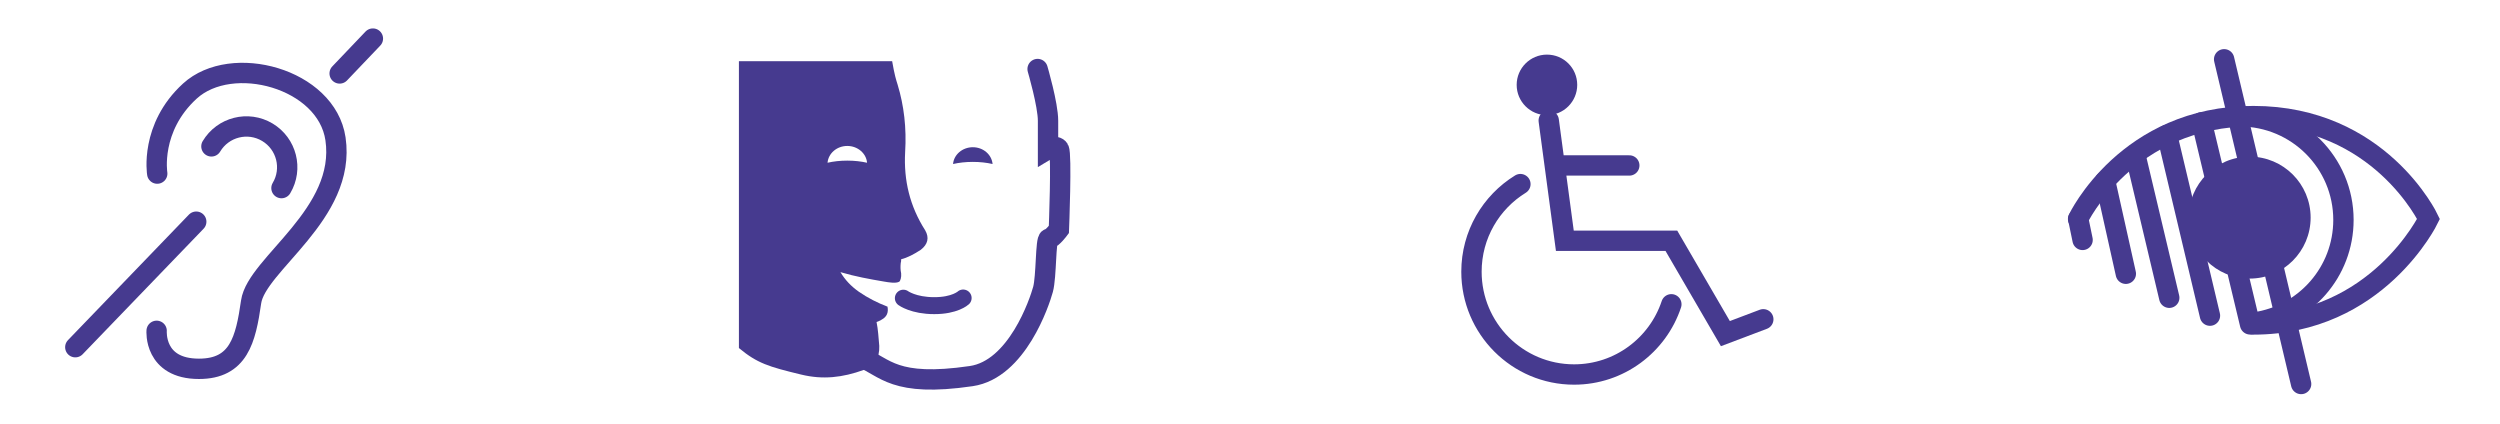 <?xml version="1.0" encoding="utf-8"?>
<!-- Generator: Adobe Illustrator 24.1.0, SVG Export Plug-In . SVG Version: 6.00 Build 0)  -->
<svg version="1.1" id="pictogrammes" xmlns="http://www.w3.org/2000/svg" xmlns:xlink="http://www.w3.org/1999/xlink" x="0px"
	 y="0px" viewBox="0 0 2947.9 500" style="enable-background:new 0 0 2947.9 500;" xml:space="preserve">
<style type="text/css">
	.st0{fill:none;stroke:#463A8F;stroke-width:24;stroke-linecap:round;}
	.st1{fill:#463A8F;}
	.st2{fill:none;stroke:#463A8F;stroke-width:20;stroke-linecap:round;}
</style>
<g>
	<path class="st0" d="M2450.4,258.2c0,0,57.4-121.3,206.6-121.3s206.6,121.3,206.6,121.3s-60.3,124.4-206.6,124.4"/>
	<circle class="st1" cx="2652.7" cy="256.6" r="71.9"/>
	<path class="st0" d="M2641.2,137.2c67.4,0,122.1,54.7,122.1,122.1c0,61.4-45.3,112.2-104.3,120.8"/>
	<line class="st0" x1="2622.6" y1="69.9" x2="2713.4" y2="452.8"/>
	<line class="st0" x1="2596.2" y1="144.2" x2="2653.2" y2="382.5"/>
	<line class="st0" x1="2555.3" y1="159" x2="2605.9" y2="372.2"/>
	<line class="st0" x1="2518.2" y1="183.8" x2="2557.9" y2="351.1"/>
	<line class="st0" x1="2482.3" y1="213.4" x2="2506.7" y2="322.8"/>
	<line class="st0" x1="2450.6" y1="258.2" x2="2455.7" y2="282.9"/>
</g>
<g>
	<path class="st0" d="M1835.3,195.1h85.9 M1826.2,142.1l19,141.8h125.6l63.7,109.5l44.7-16.9"/>
	<g>
		<path class="st1" d="M1859.8,100.1c0,19.7-16,35.7-35.7,35.7c-19.7,0-35.7-16-35.7-35.7s16-35.7,35.7-35.7
			C1843.9,64.4,1859.8,80.3,1859.8,100.1"/>
		<path class="st0" d="M1970.8,358.8c-16,48.1-61.3,82.8-114.7,82.8c-66.8,0-121-54.3-121-121.2c0-43.7,23.1-82,57.7-103.3"/>
	</g>
</g>
<g>
	<g>
		<path class="st0" d="M1223.5,81.4c0,0,12.3,41.9,12.3,61v33.4c0,0,9.3-5.6,12.8,0s0,94.8,0,94.8s-7.8,10.5-11.8,10.9
			s-2.8,44.6-6.9,59.7s-30.6,94.4-84.7,102.3c-91.5,13.4-101.4-10.8-129.1-21.7"/>
		<path class="st1" d="M1147.1,190.9c8.4,0,16.4,0.9,23.3,2.5c-1-11.1-11-19.8-23.3-19.8c-12.3,0-22.4,8.8-23.3,19.8
			C1130.8,191.8,1138.7,190.9,1147.1,190.9"/>
		<path class="st2" d="M1065.2,351.6c0,0,11.9,8.8,36.3,8.8c24.4,0.1,34.2-9,34.2-9"/>
	</g>
	<path class="st1" d="M1090.9,271.5c-18-28.2-25.4-58.7-23.6-92c1.8-28.7-1.4-55-8.8-79.5c-1.9-6-3.7-11.6-6.5-27.8H871.3v338.2
		c21.7,18,35,22,73.5,31.3c25.6,6.2,48.5,3.6,74-5.6c12.5-4.6,18.5-13.9,18-28.2c-0.9-10.2-1.4-19.4-3.2-28.2c1.8-0.9,4.2-1.4,6-2.8
		c6-3.2,8.3-8.3,6.9-15.3c-12-4.6-23.1-10.2-33.8-17.6c-9.2-6.5-16.2-13.9-21.7-23.1c17.1,5.1,34.3,8.2,51.3,11.1
		c5.8,1,14,2.4,18,0.2c1.3-0.7,2.8-5.3,2.3-9.9c-0.9-4.2-0.9-7.9-0.5-12c0.5-1.8,0.5-2.8,0.5-4.6c7.4-1.8,15.3-6,23.1-11.1
		C1094.1,288.1,1096,280.3,1090.9,271.5z M999.1,189.4c-8.4,0-16.4,0.9-23.3,2.5c1-11.1,11-19.8,23.3-19.8
		c12.3,0,22.4,8.8,23.3,19.8C1015.4,190.3,1007.5,189.4,999.1,189.4z"/>
</g>
<g>
	<g>
		<path class="st0" d="M88.8,409.4l142.6-148 M400.5,86.6l39.2-41.1 M185.4,204.7c0,0-8.9-54,38.5-97.3
			c49.5-45.2,161.2-15,171.7,56.3c13.1,88.9-93.1,147.7-99.5,192.3s-14.6,78.9-61.5,78.9c-53.5,0-49.9-44.8-49.9-44.8"/>
	</g>
	<path class="st0" d="M249.3,172.6c13.6-22.8,43.1-30.3,65.9-16.7s30.3,43.1,16.7,65.9"/>
</g>
</svg>
